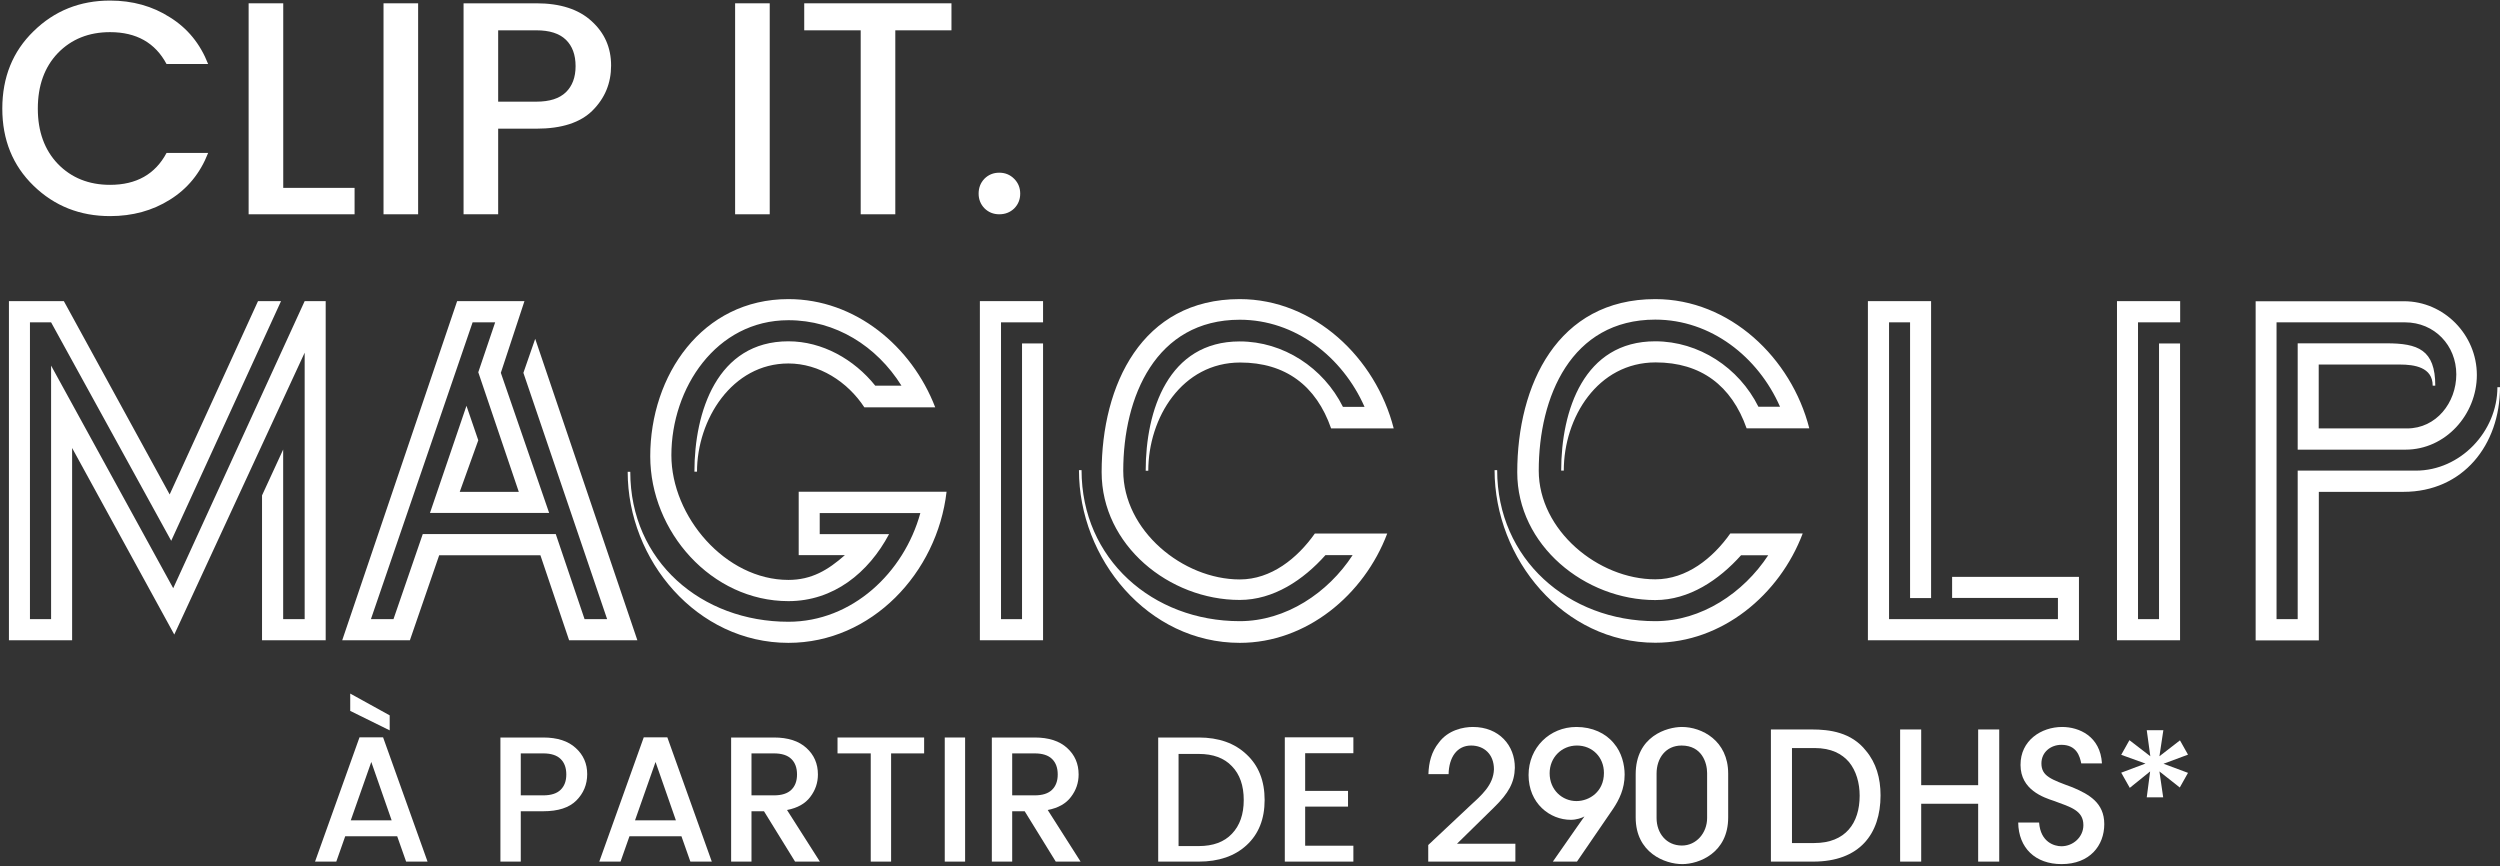<svg width="560" height="194" viewBox="0 0 560 194" fill="none" xmlns="http://www.w3.org/2000/svg">
<rect x="0" y="0" width="560" height="194" fill="#333333" stroke="none"/>
<path d="M90.97 193L88.97 187.32H77.33L75.33 193H70.57L80.53 165.16H85.81L95.77 193H90.97ZM78.57 183.76H87.73L83.17 170.68L78.57 183.76ZM87.29 160.24V163.6L78.45 159.24V155.36L87.29 160.24Z" fill="white"/>
<path d="M121.693 165.2C124.84 165.2 127.266 165.987 128.973 167.56C130.68 169.107 131.533 171.054 131.533 173.4C131.533 175.72 130.72 177.694 129.093 179.32C127.493 180.92 125.026 181.72 121.693 181.72H116.653V193H112.093V165.2H121.693ZM116.653 178.16H121.693C123.426 178.16 124.72 177.747 125.573 176.92C126.426 176.094 126.853 174.947 126.853 173.48C126.853 171.987 126.426 170.827 125.573 170C124.72 169.174 123.426 168.76 121.693 168.76H116.653V178.16Z" fill="white"/>
<path d="M154.642 193L152.642 187.32H141.002L139.002 193H134.242L144.202 165.16H149.482L159.442 193H154.642ZM142.242 183.76H151.402L146.842 170.68L142.242 183.76Z" fill="white"/>
<path d="M168.333 181.72V193H163.773V165.2H173.373C176.519 165.2 178.946 165.987 180.653 167.56C182.359 169.107 183.213 171.08 183.213 173.48C183.213 175.347 182.639 177.027 181.493 178.52C180.373 180.014 178.639 180.987 176.293 181.44L183.653 193H178.093L171.133 181.72H168.333ZM168.333 168.76V178.16H173.373C175.106 178.16 176.399 177.747 177.253 176.92C178.106 176.094 178.533 174.947 178.533 173.48C178.533 171.987 178.106 170.827 177.253 170C176.399 169.174 175.106 168.76 173.373 168.76H168.333Z" fill="white"/>
<path d="M187.606 168.76V165.2H207.006V168.76H199.606V193H195.046V168.76H187.606Z" fill="white"/>
<path d="M211.624 193V165.2H216.184V193H211.624Z" fill="white"/>
<path d="M226.731 181.72V193H222.171V165.2H231.771C234.918 165.2 237.345 165.987 239.051 167.56C240.758 169.107 241.611 171.08 241.611 173.48C241.611 175.347 241.038 177.027 239.891 178.52C238.771 180.014 237.038 180.987 234.691 181.44L242.051 193H236.491L229.531 181.72H226.731ZM226.731 168.76V178.16H231.771C233.505 178.16 234.798 177.747 235.651 176.92C236.505 176.094 236.931 174.947 236.931 173.48C236.931 171.987 236.505 170.827 235.651 170C234.798 169.174 233.505 168.76 231.771 168.76H226.731Z" fill="white"/>
<path d="M263.997 189.52H268.517C271.744 189.52 274.224 188.6 275.957 186.76C277.717 184.92 278.597 182.4 278.597 179.2C278.597 175.974 277.717 173.454 275.957 171.64C274.224 169.8 271.744 168.88 268.517 168.88H263.997V189.52ZM268.517 165.2C272.997 165.2 276.57 166.467 279.237 169C281.93 171.507 283.277 174.907 283.277 179.2C283.277 183.467 281.93 186.84 279.237 189.32C276.57 191.774 272.997 193 268.517 193H259.437V165.2H268.517Z" fill="white"/>
<path d="M303.156 165.16V168.72H292.356V177.16H301.956V180.68H292.356V189.44H303.156V193H287.796V165.16H303.156Z" fill="white"/>
<path d="M319.925 193H339.445V189H326.365C329.165 186.28 331.925 183.56 334.685 180.84C337.925 177.68 339.245 175.28 339.325 172C339.365 167 335.805 162.84 329.925 162.84C327.845 162.84 324.405 163.48 322.285 166.36C320.645 168.4 320.045 170.8 319.965 173.4H324.485C324.565 169.64 326.365 167 329.525 167C332.445 167 334.645 168.96 334.645 172.32C334.525 175.84 331.925 178.08 329.085 180.68C326.045 183.52 323.005 186.4 319.925 189.28V193Z" fill="white"/>
<path d="M353.239 193L361.319 181.2C362.679 179.16 363.919 176.72 363.919 173.52C363.919 171.32 363.279 168.56 361.519 166.52C359.679 164.24 356.679 162.84 353.119 162.84C347.119 162.84 342.399 167.48 342.399 173.6C342.399 179.96 347.159 183.64 351.879 183.64C353.119 183.64 354.399 183.2 354.919 182.88C354.479 183.52 353.999 184.16 353.559 184.8L347.839 193H353.239ZM359.279 173.16C359.279 177.32 356.039 179.44 353.119 179.44C349.959 179.44 347.119 176.96 347.119 173.2C347.119 169.72 349.759 167 353.239 167C356.679 167 359.279 169.6 359.279 173.12V173.16Z" fill="white"/>
<path d="M366.393 183.12C366.393 191 372.913 193.56 376.833 193.56C380.553 193.56 387.112 191.08 387.112 183.12V173.28C387.112 165.88 381.193 162.84 376.753 162.84C373.433 162.84 366.393 164.88 366.393 173.44V183.12ZM371.073 173.28C371.073 169.84 373.112 167 376.672 167C381.232 167 382.393 170.88 382.393 173.16V183.24C382.393 186.6 379.953 189.4 376.753 189.4C373.233 189.4 371.073 186.6 371.073 183.24V173.28Z" fill="white"/>
<path d="M396.683 193H406.163C416.563 193 421.243 186.8 421.243 178.16C421.243 174.28 420.243 170.88 418.003 168.2C414.723 164 409.803 163.4 405.843 163.4H396.683V193ZM401.403 167.56H406.443C410.243 167.56 412.603 168.88 414.163 170.68C415.803 172.68 416.563 175.4 416.563 178.24C416.563 184.4 413.363 188.84 406.403 188.84H401.403V167.56Z" fill="white"/>
<path d="M430.348 193V180.04H443.108V193H447.828V163.4H443.108V175.88H430.348V163.4H425.628V193H430.348Z" fill="white"/>
<path d="M452.078 184.24C452.158 189.96 455.918 193.56 461.798 193.56C468.118 193.56 471.358 189.4 471.358 184.6C471.358 179.8 467.918 177.92 464.238 176.36C459.478 174.6 457.278 173.88 457.278 171C457.278 168.48 459.358 166.84 461.758 166.84C465.158 166.84 465.878 169.4 466.198 171H470.838C470.478 164.92 465.718 162.84 461.918 162.84C457.278 162.84 452.558 165.84 452.598 171.36C452.598 176.92 457.758 178.64 460.078 179.4C463.878 180.8 466.678 181.56 466.678 184.84C466.678 187.48 464.398 189.56 461.758 189.56C460.198 189.56 457.078 188.68 456.758 184.24H452.078Z" fill="white"/>
<path d="M484.592 163.56L483.712 169.4L488.312 165.84L490.112 169.04L484.632 171.08L490.112 173.12L488.272 176.4L483.712 172.8L484.552 178.6H480.872L481.632 172.8L477.072 176.48L475.152 173.08L480.592 171.04L475.152 169.08L476.992 165.8L481.672 169.4L480.872 163.56H484.592Z" fill="white"/>
<path d="M24.656 48.408C17.901 48.408 12.189 46.141 7.52 41.608C2.85 37.075 0.516 31.317 0.516 24.336C0.516 17.309 2.85 11.529 7.52 6.996C12.189 2.417 17.901 0.128 24.656 0.128C29.688 0.128 34.153 1.375 38.052 3.868C41.996 6.316 44.852 9.807 46.62 14.34H37.304C34.765 9.58 30.549 7.2 24.656 7.2C19.896 7.2 15.997 8.764 12.96 11.892C9.968 15.02 8.472 19.168 8.472 24.336C8.472 29.459 9.968 33.584 12.96 36.712C15.997 39.84 19.896 41.404 24.656 41.404C30.549 41.404 34.765 39.024 37.304 34.264H46.62C44.852 38.797 41.996 42.288 38.052 44.736C34.153 47.184 29.688 48.408 24.656 48.408Z" fill="white"/>
<path d="M55.693 0.74H63.445V42.084H79.425V48H55.693V0.74Z" fill="white"/>
<path d="M85.908 48V0.74H93.66V48H85.908Z" fill="white"/>
<path d="M120.158 0.74C125.507 0.74 129.633 2.077 132.534 4.752C135.435 7.381 136.886 10.691 136.886 14.68C136.886 18.624 135.503 21.979 132.738 24.744C130.018 27.464 125.825 28.824 120.158 28.824H111.59V48H103.838V0.74H120.158ZM111.59 22.772H120.158C123.105 22.772 125.303 22.069 126.754 20.664C128.205 19.259 128.93 17.309 128.93 14.816C128.93 12.277 128.205 10.305 126.754 8.9C125.303 7.495 123.105 6.792 120.158 6.792H111.59V22.772Z" fill="white"/>
<path d="M164.666 48V0.74H172.418V48H164.666Z" fill="white"/>
<path d="M180.148 6.792V0.74H213.128V6.792H200.548V48H192.796V6.792H180.148Z" fill="white"/>
<path d="M227.167 46.708C226.26 47.569 225.149 48 223.835 48C222.52 48 221.409 47.547 220.503 46.64C219.641 45.733 219.211 44.645 219.211 43.376C219.211 42.061 219.641 40.951 220.503 40.044C221.409 39.137 222.52 38.684 223.835 38.684C225.149 38.684 226.26 39.137 227.167 40.044C228.073 40.951 228.527 42.061 228.527 43.376C228.527 44.691 228.073 45.801 227.167 46.708Z" fill="white"/>
<path d="M560 86.728H559.418C559.418 96.658 551.137 105.42 541.137 105.42H514.682V138.69H509.946V72.204H538.703C545.37 72.204 550.211 77.408 550.211 83.86C550.211 90.206 545.714 95.968 539.18 95.968H519.391V81.657H537.566C540.793 81.657 544.92 82.241 544.92 86.383H545.502C545.502 78.311 541.587 76.904 534.576 76.904H514.682V100.721H538.836C547.804 100.721 554.815 92.861 554.815 83.993C554.815 74.992 547.46 67.478 538.492 67.478H505.264V143.442H519.417V110.173H538.386C551.719 110.173 560 99.659 560 86.728ZM488.332 143.416V76.93H483.623V138.69H478.914V72.204H488.358V67.451H474.205V143.416H488.332ZM465.686 143.416V129.211H437.273V133.937H460.977V138.69H423.146V72.204H427.855V133.963H432.564V67.451H418.41V143.416H465.686ZM405.288 95.968C401.267 80.17 387.457 67 370.79 67C348.832 67 339.864 86.277 339.864 105.792C339.864 122.174 355.049 134.415 370.79 134.415C378.383 134.415 385.05 129.901 389.997 124.378H396.082C390.552 132.795 381.134 139.141 370.79 139.141C351.345 139.141 335.366 125.281 335.366 105.314H334.784C334.784 125.175 350.208 143.973 370.79 143.973C385.737 143.973 398.621 133.247 403.807 119.493H387.589C383.674 125.042 377.801 129.768 370.79 129.768C358.012 129.768 344.678 118.802 344.678 105.42C344.678 88.905 351.927 71.593 370.79 71.593C383.224 71.593 393.806 79.904 398.727 91.109H393.886C389.521 82.347 380.552 76.452 370.764 76.452C354.784 76.452 349.705 91.932 349.705 105.42H350.287C350.287 93.525 357.88 81.179 370.869 81.179C381.002 81.179 387.88 86.383 391.24 95.941H405.288V95.968Z" fill="white"/>
<path d="M58.694 143.416V110.97L63.43 100.694V138.69H68.245V79.001L39.038 142.141L16.154 100.349V143.416H2V67.451H14.302L38.006 110.757L57.795 67.451H62.953L38.35 121.139L11.445 72.204H6.709V138.69H11.445V81.895L38.8 131.76L68.245 67.451H72.954V143.416H58.694Z" fill="white"/>
<path d="M127.479 143.416L121.05 124.378H98.377L91.817 143.416H76.657L102.399 67.451H117.478L112.187 83.515L123.008 114.899H96.314L104.489 90.897L107.134 98.623L102.981 110.173H116.209L107.134 83.382L110.917 72.204H105.864L83.086 138.69H88.139L94.7 119.626H124.489L130.944 138.69H135.997L117.24 83.515L119.886 75.895L142.77 143.416H127.479Z" fill="white"/>
<path d="M176.606 144C156.13 144 140.601 125.52 140.601 105.686H141.183C141.183 125.759 157.162 139.274 176.606 139.274C190.866 139.274 202.48 128.308 206.157 114.926H183.617V119.652H199.147C194.543 128.308 186.712 134.654 176.606 134.654C159.357 134.654 145.654 119.068 145.654 102.208C145.654 84.073 157.267 67 176.606 67C191.554 67 204.2 77.514 209.491 91.242H193.617C189.834 85.48 183.485 81.418 176.606 81.418C163.961 81.418 156.13 94.003 156.13 105.659H155.548C155.548 92.277 160.601 76.452 176.606 76.452C184.199 76.452 191.316 80.488 196.051 86.383H201.924C196.369 77.514 187.189 71.726 176.606 71.726C160.389 71.726 150.389 86.967 150.389 101.969C150.389 115.696 162.479 129.901 176.606 129.901C181.792 129.901 185.469 127.697 189.252 124.352H178.908V110.147H212.03C209.94 128.308 195.231 144 176.606 144Z" fill="white"/>
<path d="M219.491 143.416V67.451H233.645V72.204H224.226V138.69H228.936V76.93H233.645V143.416H219.491Z" fill="white"/>
<path d="M298.17 95.968C294.836 86.383 287.931 81.205 277.799 81.205C264.809 81.205 257.216 93.552 257.216 105.447H256.634C256.634 91.932 261.687 76.479 277.693 76.479C287.482 76.479 296.45 82.373 300.815 91.135H305.657C300.709 79.931 290.127 71.62 277.719 71.62C258.857 71.62 251.608 88.932 251.608 105.447C251.608 118.829 264.941 129.795 277.719 129.795C284.73 129.795 290.603 125.069 294.519 119.519H310.736C305.551 133.247 292.667 144 277.719 144C257.111 144 241.687 125.175 241.687 105.314H242.269C242.269 125.281 258.248 139.141 277.693 139.141C288.037 139.141 297.482 132.795 302.985 124.352H296.9C291.953 129.901 285.286 134.388 277.693 134.388C261.926 134.388 246.767 122.148 246.767 105.766C246.767 86.277 255.735 67 277.693 67C294.36 67 308.17 80.17 312.191 95.968H298.17Z" fill="white"/>
</svg>
